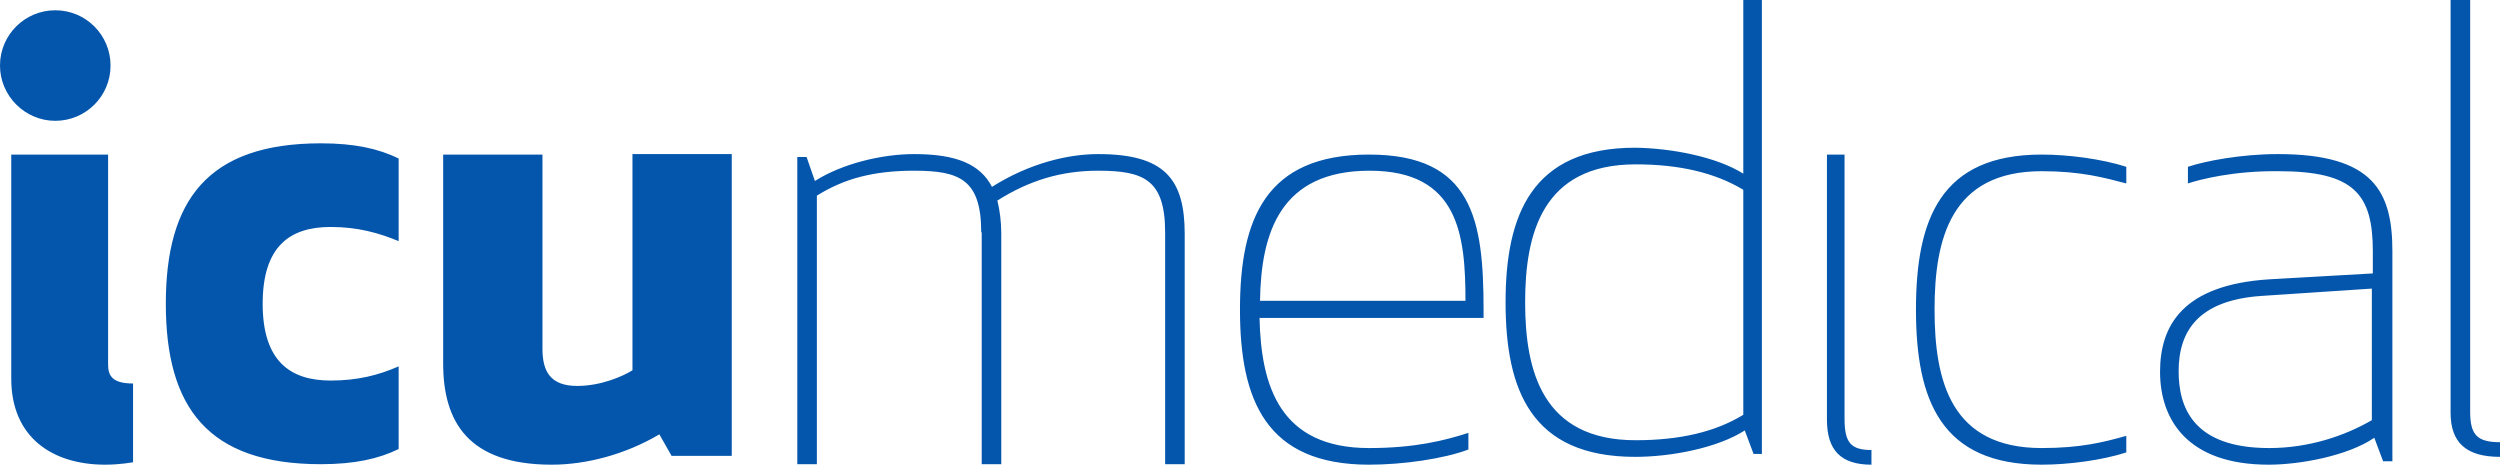 <?xml version="1.0" encoding="utf-8"?>
<!-- Generator: Adobe Illustrator 26.0.3, SVG Export Plug-In . SVG Version: 6.00 Build 0)  -->
<svg version="1.1" id="layer" xmlns="http://www.w3.org/2000/svg" xmlns:xlink="http://www.w3.org/1999/xlink" x="0px" y="0px"
	 viewBox="0 0 511.1 95" style="enable-background:new 0 0 511.1 95;" xml:space="preserve">
<style type="text/css">
	.st0{fill:#0456AC;}
</style>
<path class="st0" d="M27.2,94.5c0,0-2.6,0.5-5.7,0.5C10.8,95,2.3,89.5,2.3,77.4V31.6h19.8v43c0,2.4,1.1,3.8,5.1,3.8
	C27.2,78.4,27.2,94.5,27.2,94.5z M67.6,77.8c5.5,0,9.8-1.1,13.9-2.9v16.9c-4.1,2-9,3.1-15.9,3.1c-23.2,0-31.7-11.7-31.7-32.8
	s8.5-32.8,31.7-32.8c6.9,0,11.8,1.1,15.9,3.1v16.9c-4.1-1.7-8.4-2.9-13.9-2.9c-8.3,0-13.9,3.9-13.9,15.7S59.4,77.8,67.6,77.8
	 M137.3,93.2l-2.5-4.4c-7.1,4.2-15.1,6.2-22,6.2c-17.2,0-22.2-8.9-22.2-20.7V31.6h20.3v39.7c0,4.6,1.6,7.6,7.1,7.6
	c4.9,0,9.4-2,11.3-3.2V31.5h20.3v61.7H137.3z M200.6,47.5c0-10.8-4.4-12.6-13.7-12.6c-8.3,0-14.3,1.6-19.9,5.1v54.9h-4V32.1h1.9
	l1.7,4.9c5.5-3.5,13.6-5.5,20.3-5.5c8.7,0,13.5,2.1,15.9,6.7c7.6-4.8,15.5-6.7,21.7-6.7c13.5,0,17.7,5,17.7,16.3v47.1h-4V47.5
	c0-10.8-4.4-12.6-13.7-12.6c-7.6,0-14.1,2-20.6,6.1c0.5,2,0.8,4.3,0.8,6.8v47.1h-4V47.5H200.6z M300.2,88.5v3.4
	c-5,1.9-13.4,3.1-20.3,3.1c-21.1,0-26.4-13.2-26.4-31.7s5.2-31.7,26.4-31.7c21.2,0,23.4,13.4,23.4,31.7V65h-45.8
	c0.3,14,4.2,26.6,22.4,26.6C289.4,91.6,295.5,90,300.2,88.5z M299.6,61.5c0-13.5-1.4-26.6-19.6-26.6s-22.2,12.6-22.4,26.6H299.6z
	 M356.4,35.5V0h3.8v92.8h-1.7l-1.8-4.8c-5.6,3.6-15.1,5.4-22.4,5.4c-21.3,0-26.5-13.7-26.5-31.6c0-17.8,5.3-31.6,26.5-31.6
	C341.6,30.3,350.8,32,356.4,35.5 M356.4,84.8v-46c-5.8-3.5-13.1-5.2-22-5.2c-19.1,0-22.6,14.2-22.6,28.2S315.3,90,334.4,90
	C343.4,90,350.7,88.3,356.4,84.8 M382.6,95c-6.3,0-9.1-3-9.1-9.2V31.6h3.6v54c0,4.8,1.2,6.4,5.5,6.4V95z M417.4,31.6
	c5.5,0,12.3,0.9,17.3,2.5v3.4c-4.6-1.2-9.3-2.5-17.3-2.5c-18.5,0-21.9,13.7-21.9,28.3c0,14.7,3.4,28.3,21.9,28.3
	c8,0,12.7-1.2,17.3-2.5v3.4c-5,1.6-11.8,2.5-17.3,2.5c-20.6,0-25.7-13.2-25.7-31.7C391.7,44.7,396.8,31.6,417.4,31.6 M447.3,37.5
	v-3.4c3.6-1.2,10.9-2.6,18.4-2.6c19.6,0,23.4,7.7,23.4,19.9v42.9h-1.9l-1.8-4.8c-5.4,3.7-15.2,5.5-21.6,5.5
	c-16.5,0-22.2-9.1-22.2-19c0-9.4,4.6-17.8,22.4-18.9l21.1-1.2v-4.5c0-11.7-3.8-16.4-19.3-16.4C456.6,34.9,449.7,36.7,447.3,37.5z
	 M462.3,60.5c-12.9,0.9-16.9,7.2-16.9,15.4c0,7.3,2.9,15.7,18.5,15.7c8,0,15.3-2.4,21-5.7V59L462.3,60.5z M511.1,93.4
	c-7,0-10.1-3-10.1-9V0h4v84.1c0,4.7,1.3,6.3,6.1,6.3V93.4z M22.6,13.4c0,6.3-5.1,11.3-11.3,11.3S0,19.6,0,13.4
	C0,7.1,5.1,2.1,11.3,2.1C17.6,2.1,22.6,7.2,22.6,13.4"/>
</svg>

